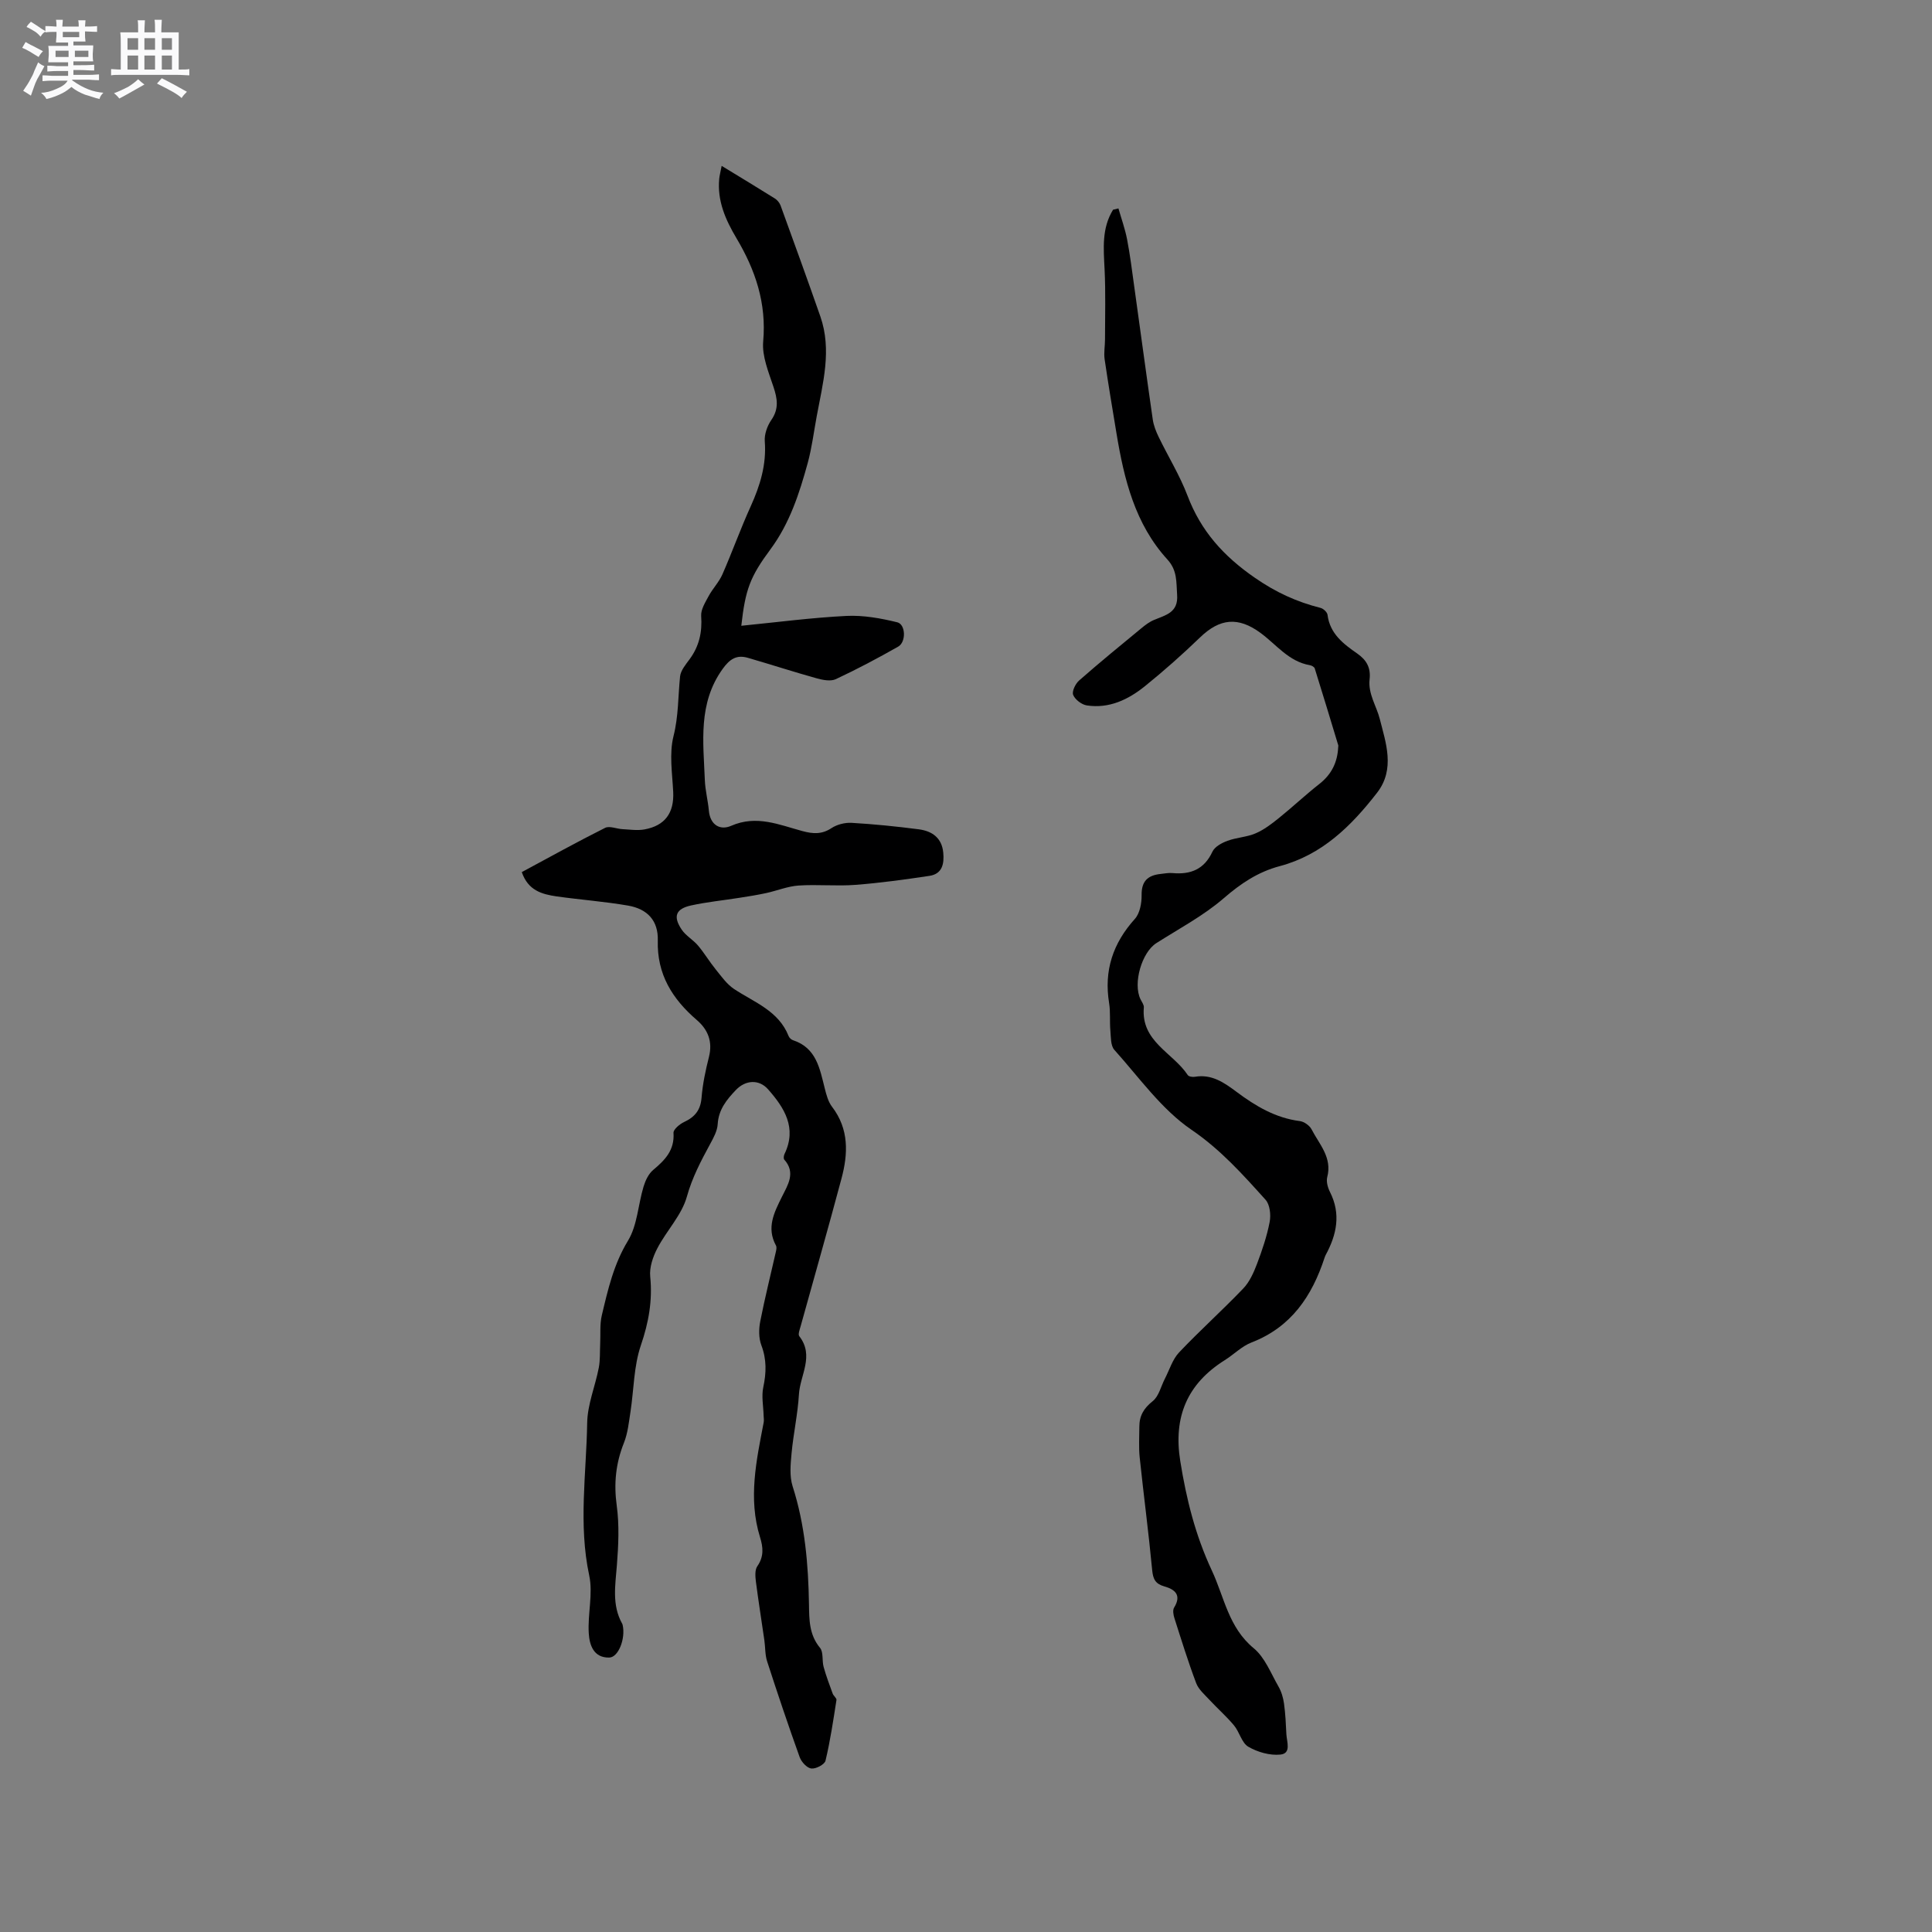 <svg enable-background="new 0 0 400 400" viewBox="0 0 400 400" xmlns="http://www.w3.org/2000/svg"><rect x="0" y="0" width="400" height="400" fill="#808080" stroke="none"/><path d="m6.8 9.5c.6.3 1.3.7 2.1 1.1-.4.4-.7.8-.9 1.2-.7-.4-1.3-.8-1.8-1.1s-1.1-.6-1.6-.8c.2-.4.5-.8.7-1.2.4.2.8.5 1.5.8zm.9 6.9c-.3.6-.5 1.1-.7 1.7s-.4 1.1-.6 1.7c-.6-.4-1.1-.7-1.6-1 .7-1 1.2-1.8 1.5-2.4.3-.5.6-1.1.8-1.7.3-.6.5-1.2.8-1.8.3.3.8.6 1.3.8-.7 1.3-1.2 2.2-1.5 2.7zm.1-11c.4.3 1 .7 1.7 1.1-.5.2-.8.6-1.1 1.1-.5-.6-1-1-1.4-1.2s-.9-.6-1.5-.8c.2-.4.5-.7.9-1.1.5.3.9.6 1.4.9zm10.5 13.1c1 .4 2 .6 3.1.7-.4.4-.7.8-.8 1.3-.9-.2-1.9-.6-3-.9-1-.4-2-.9-2.8-1.6-.5.4-1.1.9-1.9 1.3s-1.9.9-3.3 1.2c-.1-.3-.5-.8-1.1-1.3 1 0 2.1-.3 3.2-.8 1.2-.5 1.9-1 2.3-1.7h-3.2c-.4 0-1 0-2 .1v-1.2c1 0 1.7.1 2 .1h3.3v-1h-2.3c-.2 0-.9 0-2 .1v-1.2c1.2 0 1.9.1 2 .1h2.3v-.8h-4.1c0-.7.1-1.2.1-1.6 0-.5 0-1.1-.1-1.8h4.1v-.7h-2.5c0-.6.1-1.1.1-1.6v-.6h-.5c-.4 0-1 0-1.8.1v-1.3c1.2 0 1.9.1 2.1.1h.2c0-.3 0-.8-.1-1.4h1.4c0 .6-.1 1-.1 1.4h3.4c0-.4 0-.8-.1-1.3h1.5c0 .4-.1.9-.1 1.3.7 0 1.5 0 2.5-.1v1.2c-1 0-1.8-.1-2.5-.1v.6c0 .3 0 .8.1 1.5h-2.5v.8h4.1c0 .7-.1 1.3-.1 1.8s0 1 .1 1.5h-4.1v.8h1.4c.8 0 1.8 0 2.9-.1v1.2c-1 0-1.9-.1-2.8-.1h-1.5v1h3.2c.3 0 1 0 2.1-.1v1.2c-1.1 0-1.8-.1-2.1-.1h-3.4l-.1.1c1.4 1 2.4 1.5 3.4 1.9zm-4.1-6.7v-1.3h-2.7v1.3zm2.2-4.1v-1.1h-3.4v1.1zm1.9 4.1v-1.3h-2.8v1.3z" fill="#fafafb"/><path d="m37 6.7v2.3 5.4c1 0 1.8 0 2.2-.1v1.3c-.6 0-1.5-.1-2.5-.1h-11.9c-.7 0-1.3 0-1.8.1v-1.3c.5 0 1.1.1 2 .1v-5.2c0-1 0-1.8-.1-2.5h3.7c0-1.3 0-2.1-.1-2.5h1.5c0 .4-.1 1.3-.1 2.5h2.2c0-1.2 0-2.1-.1-2.6h1.5c0 .4-.1 1.3-.1 2.6zm-12.3 13.7c-.3-.4-.7-.8-1.1-1.1 1.1-.4 2.1-.9 2.9-1.3.8-.5 1.5-1 2.1-1.6.4.4.9.8 1.3 1.1-2.5 1.4-4.2 2.4-5.2 2.9zm3.9-10.1v-2.4h-2.2v2.4zm0 4.1v-2.9h-2.2v2.9zm3.5-4.1v-2.4h-2.2v2.4zm0 4.1v-2.9h-2.2v2.9zm.4 2.9 1-1.1c.6.3 1.4.7 2.5 1.3s2 1.1 2.7 1.5c-.4.4-.8.8-1.1 1.3-.8-.8-2.5-1.7-5.1-3zm3.1-7v-2.4h-2.1v2.4zm0 4.1v-2.9h-2.1v2.9z" fill="#fafafb"/><g fill="#000001"><path d="m108.03 180.56c5.86-3.15 11.49-6.28 17.25-9.16.92-.46 2.39.21 3.61.27 1.52.08 3.09.32 4.56.05 4.23-.78 6.14-3.41 5.93-7.76-.19-3.86-.85-7.91.06-11.54 1.05-4.15.94-8.24 1.36-12.36.13-1.25 1.17-2.48 1.98-3.58 1.98-2.69 2.63-5.61 2.39-8.95-.09-1.34.86-2.83 1.56-4.14.84-1.55 2.14-2.88 2.84-4.48 2.04-4.65 3.75-9.45 5.85-14.07 1.95-4.31 3.29-8.64 2.92-13.47-.11-1.45.51-3.19 1.35-4.41 1.62-2.33 1.26-4.43.44-6.89-1.01-3.05-2.39-6.33-2.12-9.37.71-7.93-1.61-14.8-5.55-21.41-2.24-3.77-4-7.73-3.55-12.3.06-.61.22-1.2.5-2.65 3.92 2.39 7.48 4.54 11.01 6.75.5.31.97.88 1.18 1.43 2.78 7.65 5.56 15.3 8.24 22.98 2.43 6.97.52 13.83-.75 20.69-.6 3.23-1 6.51-1.86 9.67-1.73 6.3-3.74 12.5-7.71 17.86-4.22 5.7-5.2 8.3-6.04 15.84 7.36-.73 14.55-1.68 21.77-2.04 3.49-.17 7.1.48 10.52 1.32 1.75.43 1.86 4.08.2 5.03-4.22 2.4-8.52 4.68-12.92 6.74-1.07.5-2.7.18-3.96-.17-4.78-1.33-9.5-2.87-14.27-4.25-2.32-.67-3.74.26-5.21 2.31-5.12 7.13-3.99 15.12-3.68 23.02.08 2.11.64 4.19.83 6.3.27 3.01 2.35 4.15 4.61 3.16 5.26-2.31 9.95-.21 14.78 1.09 2.15.58 3.99.71 5.99-.61 1.15-.76 2.79-1.18 4.18-1.1 4.64.27 9.29.74 13.9 1.34 2.72.35 4.78 1.74 5.07 4.82.22 2.31-.19 4.42-2.87 4.82-5.09.76-10.19 1.47-15.32 1.86-3.9.3-7.85-.12-11.75.14-2.26.15-4.47 1.07-6.72 1.56-1.83.4-3.68.69-5.53.98-3.34.53-6.72.86-10.01 1.58-3.19.7-3.79 2.28-1.95 5.01.86 1.28 2.37 2.1 3.38 3.3 1.32 1.57 2.38 3.36 3.68 4.96 1.17 1.44 2.29 3.05 3.79 4.04 4.19 2.77 9.21 4.5 11.28 9.73.14.36.54.74.9.86 4.86 1.59 5.55 5.88 6.59 9.99.33 1.32.71 2.76 1.51 3.8 3.53 4.62 3.33 9.71 1.95 14.86-2.72 10.2-5.62 20.34-8.44 30.51-.19.7-.6 1.73-.3 2.12 3.17 4.07.16 8.07-.07 12.06-.24 4.06-1.14 8.08-1.52 12.14-.21 2.28-.46 4.76.21 6.87 2.56 7.98 3.26 16.16 3.39 24.45.05 3.14.02 6.28 2.28 9 .75.9.39 2.65.75 3.95.52 1.88 1.21 3.71 1.88 5.54.18.48.84.93.78 1.32-.66 4.21-1.28 8.44-2.27 12.57-.19.78-2 1.73-2.94 1.61-.91-.11-2.05-1.36-2.41-2.36-2.36-6.57-4.59-13.2-6.74-19.84-.44-1.37-.36-2.92-.57-4.37-.58-4.05-1.23-8.08-1.75-12.13-.13-1.05-.24-2.42.3-3.19 1.39-2 1.21-3.91.55-6.02-2.48-7.99-.75-15.86.76-23.73.09-.45.01-.93-.01-1.4-.05-1.97-.47-4.03-.07-5.9.64-3 .71-5.76-.4-8.69-.56-1.48-.54-3.35-.23-4.94.95-4.85 2.16-9.65 3.25-14.47.09-.4.18-.91.01-1.23-2.02-3.71-.38-6.85 1.26-10.16 1.16-2.34 2.89-4.92.46-7.63-.19-.21-.12-.82.04-1.15 2.62-5.43-.02-9.58-3.4-13.41-1.89-2.14-4.69-1.92-6.65.13-1.92 2.01-3.6 4.06-3.78 7.09-.08 1.39-.86 2.81-1.55 4.08-1.9 3.51-3.72 6.93-4.83 10.92-1.06 3.83-4.21 7.04-6.11 10.69-.92 1.76-1.67 3.96-1.48 5.86.5 4.97-.32 9.5-1.94 14.25-1.47 4.31-1.44 9.12-2.14 13.71-.34 2.18-.56 4.45-1.36 6.46-1.7 4.25-2.12 8.45-1.49 13.02.55 4.04.35 8.23.03 12.32-.32 4.14-1.07 8.22 1.09 12.1.05.09.09.19.11.3.62 2.8-.88 6.68-2.78 6.72-3.27.07-4.09-2.64-4.24-4.99-.26-3.99.91-8.2.09-12.01-2.26-10.56-.59-21.07-.42-31.58.06-3.81 1.66-7.59 2.4-11.41.31-1.61.21-3.29.29-4.95.1-1.98-.11-4.03.34-5.92 1.26-5.31 2.45-10.56 5.41-15.43 1.95-3.2 2.1-7.47 3.23-11.21.38-1.26 1.03-2.65 2-3.46 2.45-2.05 4.44-4.09 4.2-7.66-.05-.72 1.28-1.83 2.2-2.26 2.23-1.04 3.41-2.48 3.61-5.04.23-2.84.83-5.67 1.53-8.43.8-3.17-.19-5.65-2.52-7.65-5.06-4.36-8.27-9.46-8.07-16.48.11-4.06-2.11-6.51-6.17-7.21-4.89-.84-9.87-1.21-14.79-1.9-3-.45-5.88-1.19-7.2-5.03z"/><path d="m231.56 43.15c.61 2.13 1.37 4.23 1.79 6.4.62 3.21 1.02 6.45 1.47 9.69 1.29 9.21 2.52 18.43 3.85 27.63.18 1.22.66 2.44 1.2 3.56 1.97 4.08 4.39 7.98 5.99 12.19 2.77 7.31 7.43 12.5 13.94 17 4.37 3.03 8.67 4.99 13.61 6.24.58.15 1.37.88 1.44 1.43.49 3.92 3.29 6.03 6.17 8.03 1.93 1.35 2.81 2.95 2.54 5.34-.34 3.01 1.45 5.55 2.11 8.2 1.21 4.82 3.26 10.35-.57 15.28-5.34 6.88-11.39 12.86-20.13 15.18-4.52 1.2-8.07 3.59-11.61 6.65-4.2 3.63-9.24 6.29-13.96 9.3-3 1.91-4.87 8.3-3.28 11.6.27.56.75 1.17.7 1.72-.63 7.05 6.03 9.35 9.09 13.99.21.32 1 .44 1.47.36 3.5-.61 6.07 1.21 8.65 3.13 3.93 2.94 8.07 5.4 13.09 6.04.88.11 2.01.91 2.42 1.7 1.6 3.1 4.32 5.84 3.25 9.9-.24.92.11 2.17.57 3.08 2.3 4.56 1.39 8.83-.89 13.04-.1.19-.17.39-.24.59-2.6 7.93-6.89 14.34-15.11 17.52-2.02.78-3.67 2.49-5.55 3.67-7.78 4.89-10.67 11.76-9.21 20.88 1.26 7.85 3.1 15.3 6.53 22.65 2.61 5.58 3.44 11.79 8.69 16.12 2.31 1.91 3.54 5.18 5.11 7.91.61 1.05.98 2.32 1.15 3.53.29 2.09.39 4.22.49 6.34.08 1.59 1.08 4.01-1.27 4.23-2.16.21-4.69-.51-6.6-1.62-1.38-.8-1.83-3.05-2.97-4.42-1.57-1.88-3.44-3.52-5.11-5.32-1-1.08-2.24-2.14-2.73-3.45-1.67-4.43-3.07-8.96-4.51-13.47-.21-.67-.38-1.64-.05-2.16 1.58-2.56.19-3.76-1.99-4.37-1.85-.52-2.37-1.47-2.55-3.35-.74-7.8-1.77-15.57-2.59-23.37-.22-2.09-.07-4.22-.07-6.33-.01-2.26.9-3.84 2.77-5.32 1.27-1.01 1.7-3.07 2.52-4.65.95-1.84 1.57-3.99 2.94-5.44 4.3-4.54 8.97-8.72 13.29-13.24 1.3-1.36 2.14-3.26 2.83-5.06 1.07-2.83 2.06-5.74 2.63-8.71.28-1.46.05-3.59-.85-4.59-4.7-5.22-9.29-10.37-15.33-14.49-6.21-4.23-10.83-10.82-15.97-16.54-.79-.88-.71-2.62-.83-3.98-.17-1.9.04-3.85-.26-5.71-1.1-6.72.78-12.38 5.33-17.43 1.04-1.15 1.42-3.27 1.4-4.94-.04-2.87 1.27-4.07 3.87-4.36.84-.09 1.7-.27 2.53-.19 3.74.34 6.56-.76 8.26-4.43.48-1.03 1.94-1.82 3.12-2.25 1.87-.69 3.99-.76 5.81-1.54 1.73-.74 3.31-1.95 4.79-3.14 2.86-2.3 5.54-4.83 8.43-7.1 2.54-1.99 3.75-4.51 3.89-7.65 0-.11.05-.22.02-.32-1.61-5.32-3.22-10.65-4.88-15.95-.1-.3-.63-.6-1.01-.66-4.38-.75-6.93-4.27-10.21-6.68-4.64-3.41-8.44-3.01-12.52.93-3.66 3.53-7.47 6.91-11.42 10.1-3.45 2.78-7.41 4.68-12.02 3.98-1.07-.16-2.43-1.2-2.83-2.17-.3-.73.46-2.31 1.22-2.98 4.22-3.71 8.57-7.27 12.91-10.84.81-.67 1.68-1.33 2.64-1.72 2.41-1.01 5.02-1.51 4.75-5.2-.19-2.63.07-5.01-2-7.29-6.72-7.35-8.98-16.62-10.55-26.11-.85-5.12-1.71-10.24-2.46-15.37-.19-1.34.08-2.74.08-4.11 0-4.85.15-9.71-.09-14.56-.21-4.26-.61-8.45 1.76-12.28.33-.08.72-.17 1.11-.27z"/></g></svg>